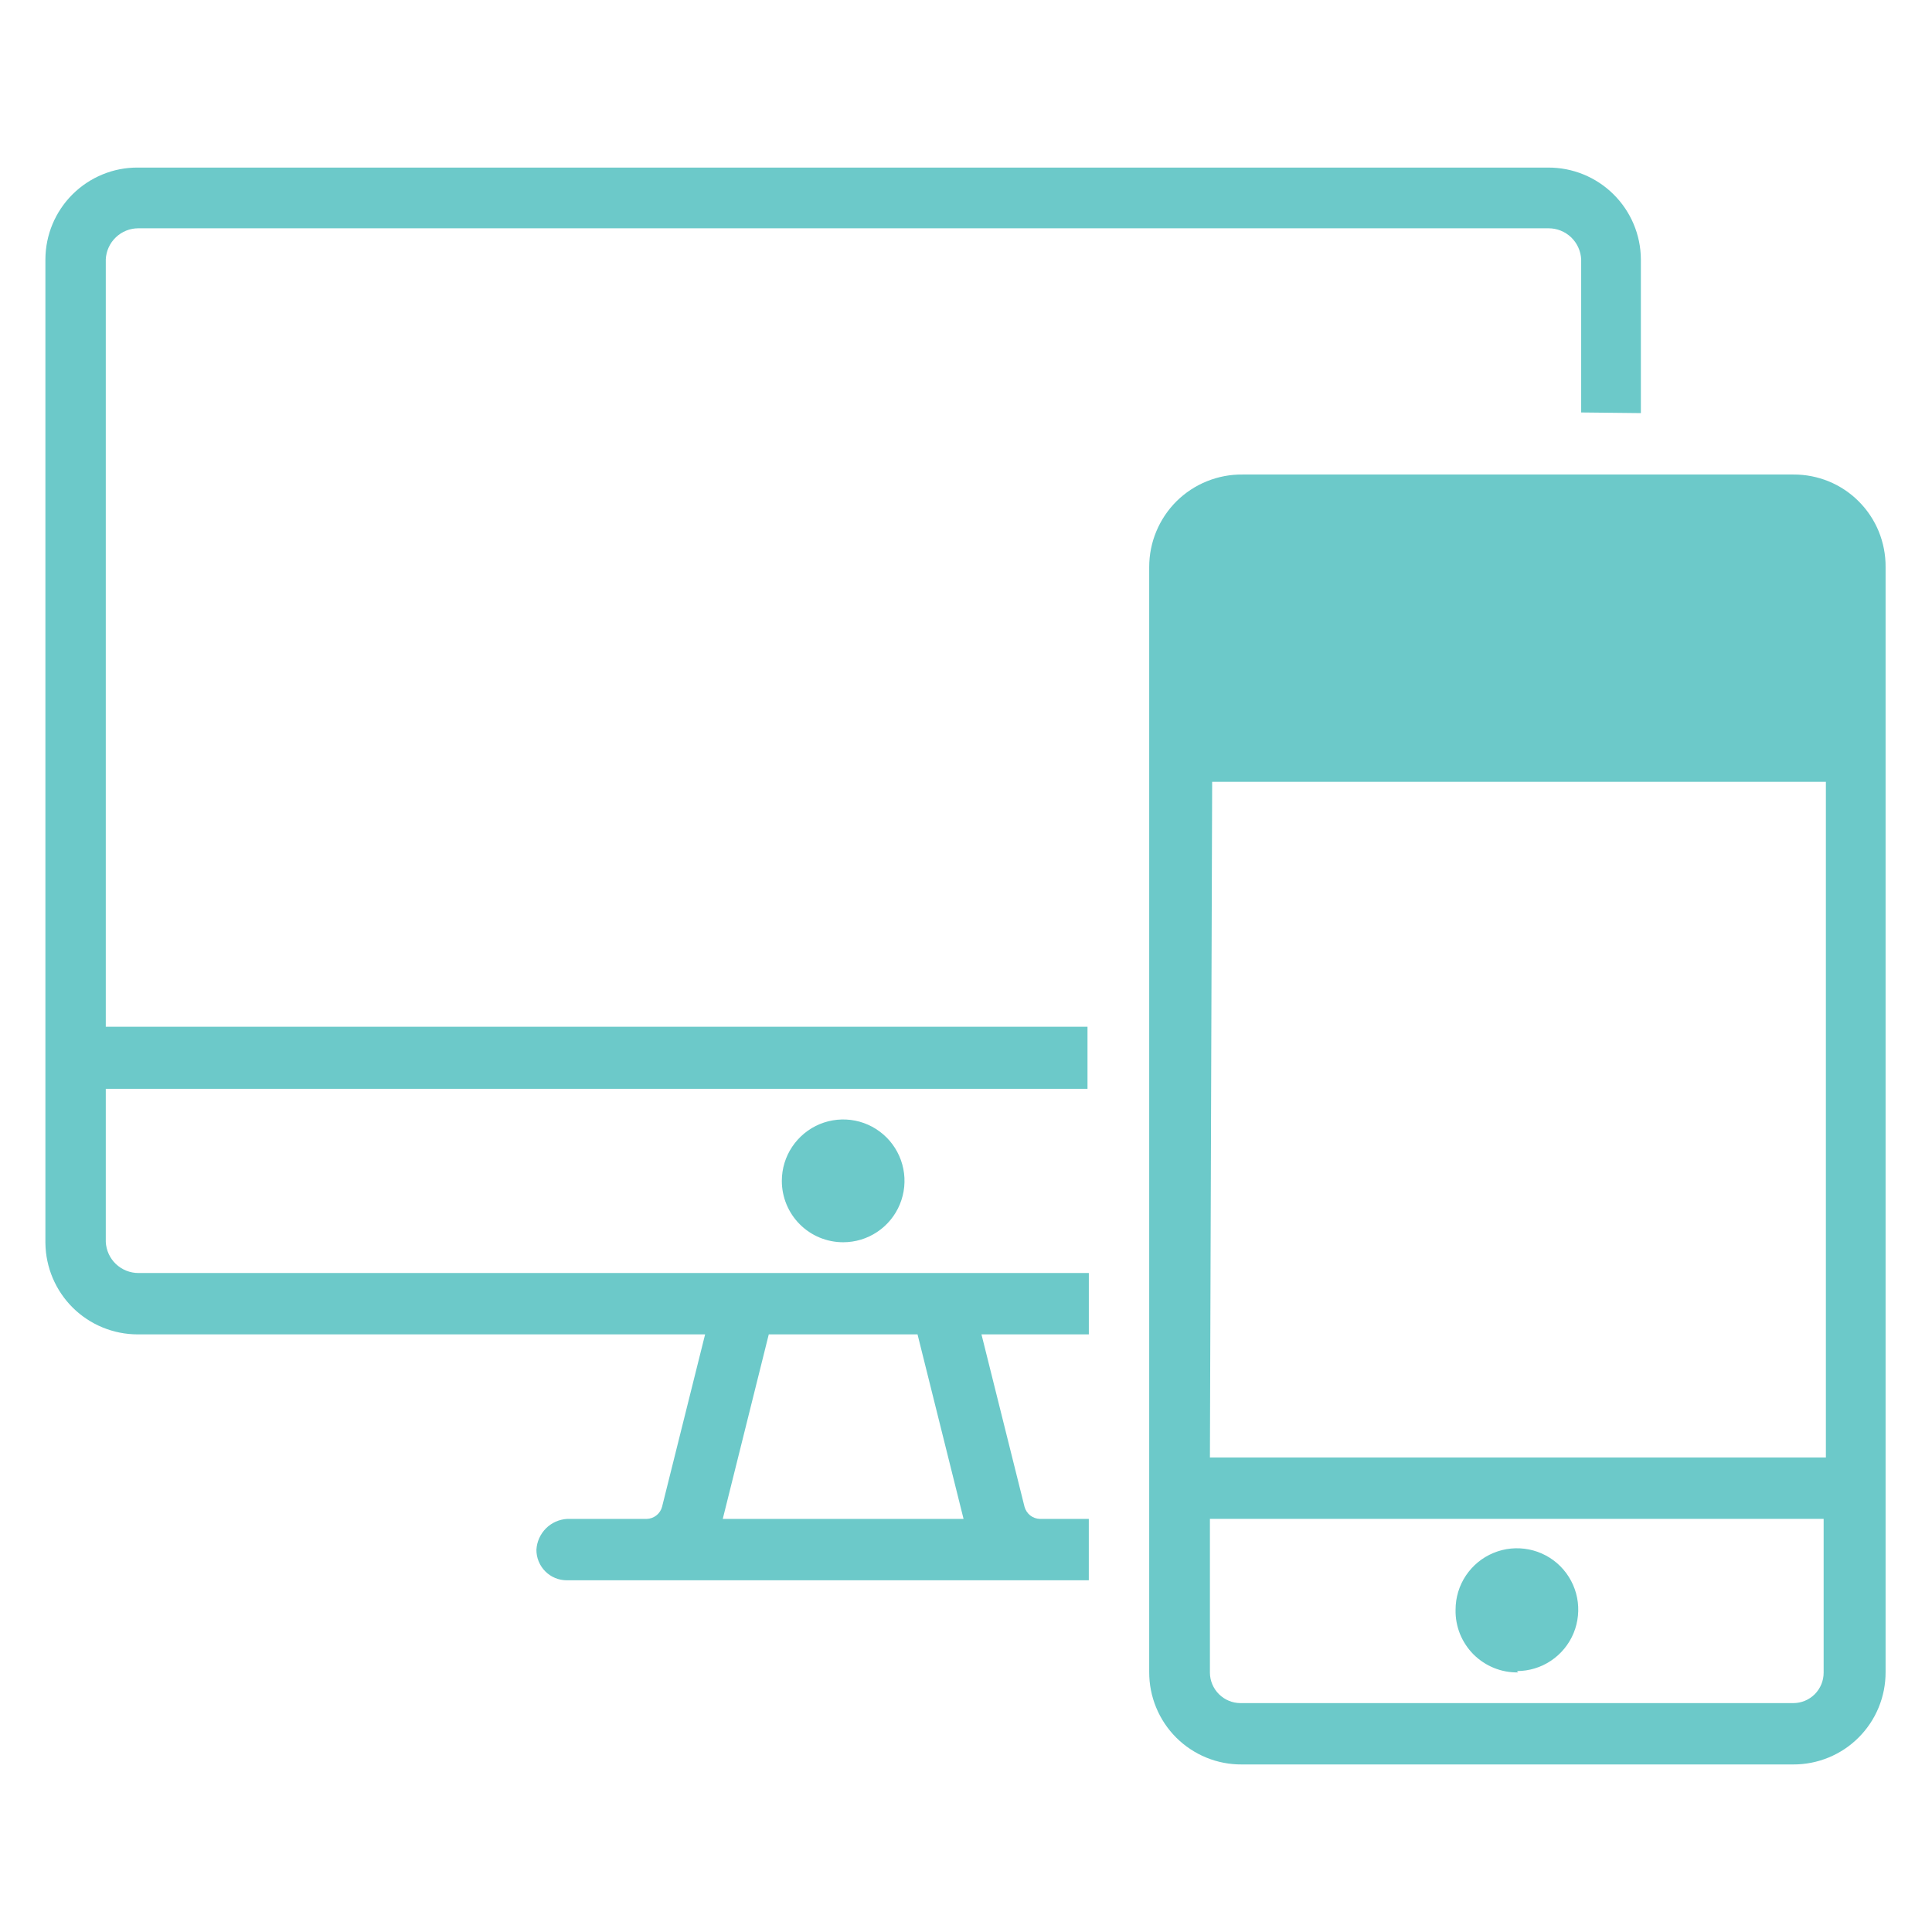 <?xml version="1.0" encoding="utf-8"?>
<!-- Generator: Adobe Illustrator 16.0.0, SVG Export Plug-In . SVG Version: 6.00 Build 0)  -->
<!DOCTYPE svg PUBLIC "-//W3C//DTD SVG 1.1//EN" "http://www.w3.org/Graphics/SVG/1.1/DTD/svg11.dtd">
<svg version="1.1" id="Layer_1" xmlns="http://www.w3.org/2000/svg" xmlns:xlink="http://www.w3.org/1999/xlink" x="0px" y="0px"
	 width="80px" height="80px" viewBox="0 0 80 80" enable-background="new 0 0 80 80" xml:space="preserve">
<rect x="1.88" y="6.938" fill="none" width="76.239" height="66.125"/>
<g>
	<path fill="#6CC9C9" d="M67.945,17.106v-6.369c-0.006-1.012-0.414-1.98-1.135-2.693c-0.719-0.712-1.691-1.109-2.703-1.105H5.704
		C5.203,6.936,4.708,7.032,4.245,7.223C3.782,7.413,3.361,7.692,3.006,8.045C2.651,8.397,2.369,8.817,2.175,9.279
		c-0.193,0.462-0.293,0.958-0.295,1.458v40.73c0.011,1.01,0.418,1.971,1.134,2.682c0.716,0.707,1.682,1.105,2.689,1.105h23.494
		l-1.783,7.141c-0.038,0.141-0.12,0.266-0.235,0.355c-0.114,0.09-0.255,0.141-0.4,0.145h-3.297c-0.33,0.02-0.642,0.158-0.876,0.393
		c-0.234,0.236-0.375,0.547-0.394,0.879c-0.002,0.166,0.029,0.33,0.092,0.484s0.155,0.295,0.271,0.412
		c0.117,0.119,0.256,0.213,0.41,0.277s0.317,0.096,0.484,0.096h21.616v-2.541h-2.025c-0.146-0.004-0.287-0.055-0.402-0.145
		c-0.113-0.09-0.195-0.215-0.234-0.355l-1.783-7.141h4.445v-2.541H5.731c-0.347,0-0.681-0.135-0.932-0.373s-0.401-0.566-0.419-0.914
		v-6.34h40.651v-2.57H4.38V10.737c0.018-0.347,0.167-0.674,0.419-0.912C5.05,9.585,5.384,9.452,5.731,9.453h58.39
		c0.348-0.001,0.682,0.133,0.934,0.372c0.25,0.238,0.4,0.565,0.418,0.912v6.342L67.945,17.106z M31.833,55.254h6.16l1.906,7.641
		h-9.971L31.833,55.254z M34.913,51.439c0.503,0,0.994-0.148,1.411-0.428c0.418-0.279,0.744-0.676,0.936-1.141
		c0.192-0.465,0.243-0.977,0.145-1.469c-0.098-0.494-0.34-0.945-0.694-1.301c-0.355-0.355-0.809-0.6-1.301-0.697
		c-0.493-0.098-1.004-0.047-1.468,0.145c-0.464,0.193-0.86,0.52-1.14,0.938s-0.428,0.908-0.428,1.412
		c0,0.674,0.267,1.32,0.743,1.797S34.239,51.439,34.913,51.439z"/>
	<path fill="#6CC9C9" d="M51.449,19.649h22.805c0.504-0.004,1.004,0.093,1.469,0.283c0.465,0.191,0.889,0.473,1.244,0.83
		c0.355,0.355,0.637,0.779,0.828,1.244c0.189,0.467,0.287,0.965,0.283,1.469v45.761c0.002,0.504-0.096,1.002-0.287,1.467
		s-0.473,0.887-0.828,1.242c-0.355,0.357-0.779,0.639-1.244,0.83c-0.463,0.191-0.961,0.289-1.465,0.287H51.422
		c-0.504,0.004-1.002-0.092-1.469-0.283s-0.891-0.473-1.248-0.828c-0.355-0.355-0.639-0.779-0.83-1.244
		c-0.193-0.467-0.291-0.967-0.289-1.471V23.475c0-0.506,0.1-1.006,0.295-1.473c0.195-0.468,0.479-0.892,0.838-1.248
		c0.359-0.355,0.787-0.637,1.256-0.826S50.943,19.643,51.449,19.649z M50.1,60.352h25.506V32.374H50.193L50.1,60.352z M50.1,23.461
		c0-0.336,0.133-0.66,0.371-0.898s0.561-0.372,0.898-0.372h22.885c0.336,0.003,0.654,0.14,0.891,0.377
		c0.234,0.237,0.367,0.56,0.367,0.894v6.369H50.1V23.461z M50.1,69.264c0.002,0.334,0.139,0.654,0.375,0.889
		c0.238,0.236,0.559,0.369,0.895,0.369h22.885c0.334,0,0.654-0.133,0.891-0.369c0.234-0.236,0.367-0.555,0.367-0.889v-6.371H50.1
		V69.264z M64.055,24.733h2.594c0.332,0.008,0.648,0.145,0.881,0.382s0.361,0.558,0.361,0.89c0.004,0.166-0.025,0.33-0.086,0.484
		s-0.152,0.295-0.268,0.412c-0.115,0.119-0.254,0.213-0.406,0.277s-0.316,0.098-0.482,0.098h-2.594
		c-0.166-0.002-0.328-0.037-0.48-0.102c-0.15-0.064-0.289-0.158-0.404-0.277c-0.115-0.117-0.205-0.258-0.268-0.41
		c-0.061-0.154-0.092-0.317-0.09-0.482c-0.006-0.17,0.025-0.34,0.09-0.498c0.064-0.157,0.16-0.301,0.281-0.42
		c0.123-0.118,0.268-0.211,0.426-0.272c0.16-0.062,0.33-0.089,0.498-0.081H64.055z M59.002,27.276c0.25,0,0.496-0.075,0.705-0.215
		s0.371-0.338,0.467-0.57c0.098-0.232,0.121-0.488,0.074-0.734c-0.049-0.246-0.172-0.473-0.35-0.65
		c-0.176-0.178-0.402-0.299-0.65-0.348c-0.246-0.05-0.5-0.024-0.732,0.071c-0.23,0.097-0.43,0.259-0.57,0.469
		c-0.139,0.208-0.213,0.454-0.213,0.706c-0.002,0.172,0.033,0.342,0.1,0.499c0.068,0.158,0.166,0.3,0.291,0.419
		c0.123,0.119,0.27,0.211,0.43,0.271c0.16,0.062,0.332,0.089,0.504,0.082H59.002z M62.813,69.195c0.5,0,0.992-0.148,1.41-0.428
		s0.744-0.678,0.936-1.141c0.191-0.465,0.242-0.977,0.145-1.469c-0.098-0.494-0.34-0.947-0.695-1.303s-0.809-0.598-1.301-0.695
		s-1.002-0.049-1.467,0.145c-0.465,0.191-0.861,0.518-1.141,0.936s-0.428,0.91-0.428,1.414c-0.008,0.342,0.055,0.684,0.182,1.002
		c0.129,0.318,0.32,0.607,0.561,0.85c0.244,0.242,0.533,0.434,0.85,0.561c0.318,0.129,0.66,0.191,1.002,0.184L62.813,69.195z"/>
</g>
</svg>

